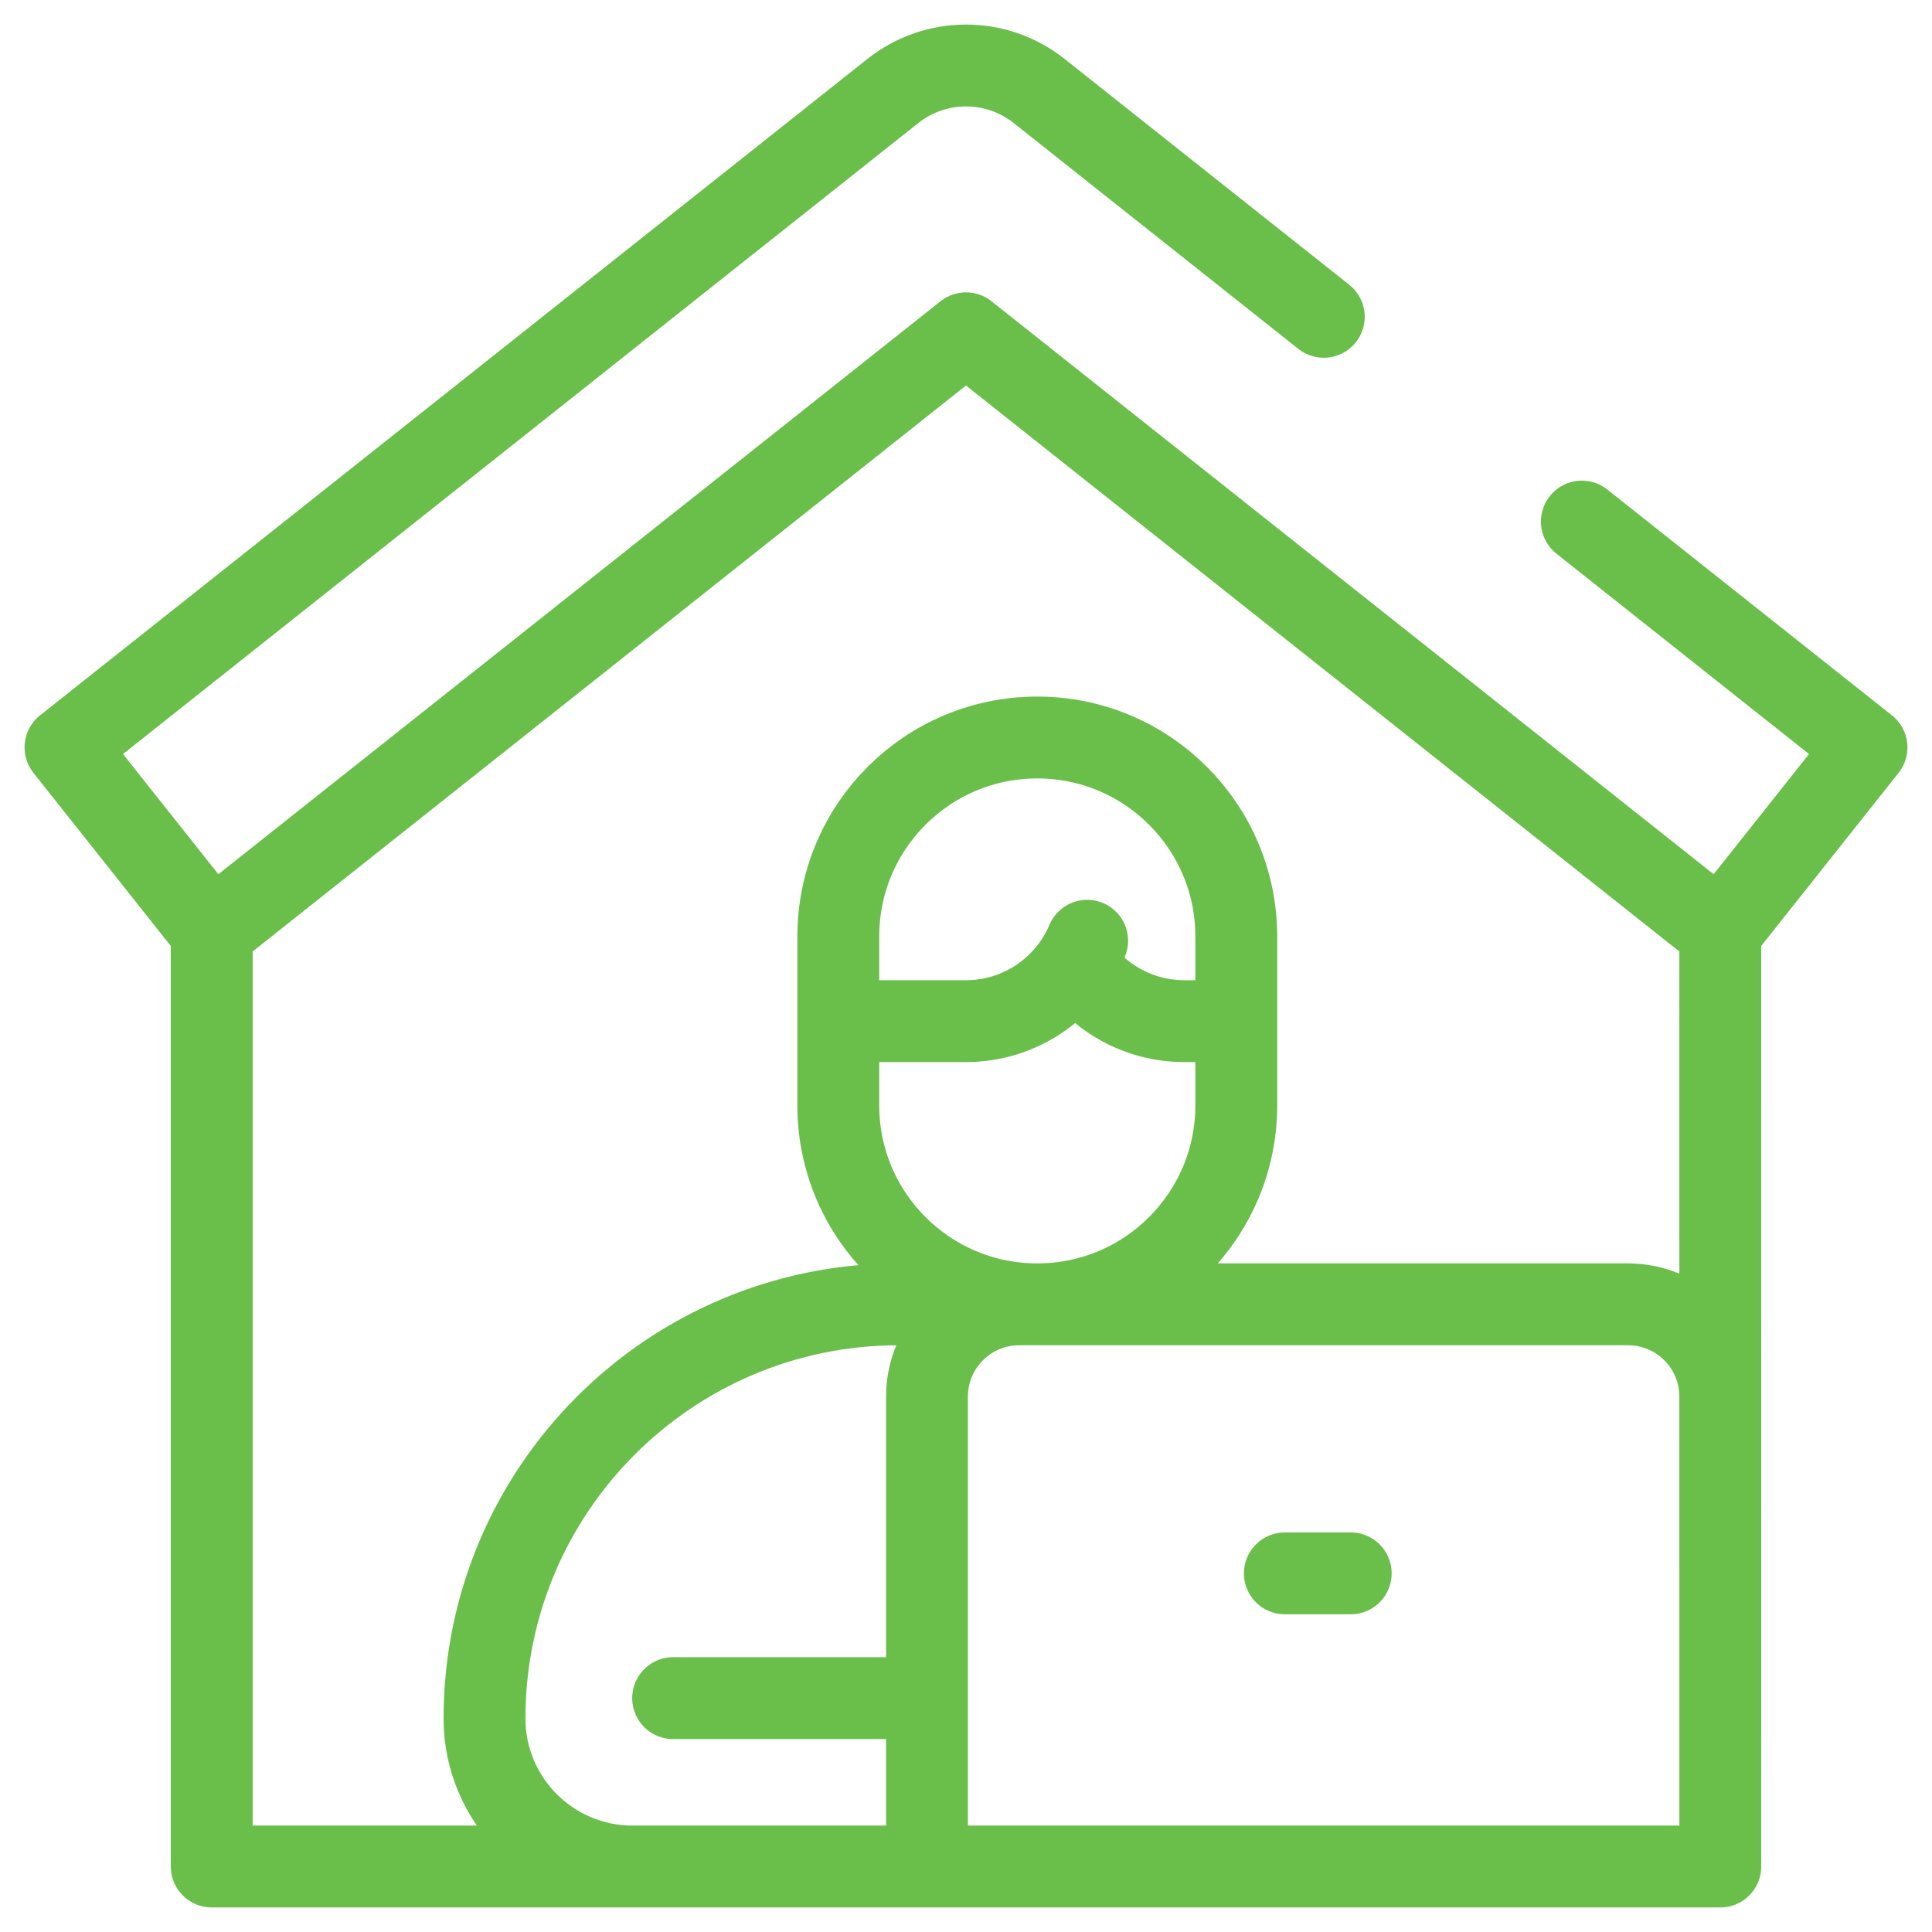 <svg width="59" height="59" viewBox="0 0 59 59" fill="none" xmlns="http://www.w3.org/2000/svg">
<path d="M48.307 15.928L57 22.825L52.534 28.453M52.534 28.453L29.5 10.178L6.466 28.453M52.534 28.453L52.535 57M6.466 28.453L2 22.825L27.267 2.778C28.575 1.741 30.425 1.741 31.733 2.778L40.426 9.675M6.466 28.453L6.466 57H52.535M52.535 57H28.309V42.648C28.309 41.093 29.57 39.832 31.126 39.832H49.717C51.273 39.832 52.534 41.093 52.534 42.648L52.535 57ZM25.6 30.866V33.755C25.6 37.111 28.32 39.832 31.677 39.832C35.033 39.832 37.754 37.111 37.754 33.755V30.866M37.754 31.05V28.599C37.754 25.243 35.033 22.522 31.677 22.522C28.32 22.522 25.6 25.243 25.6 28.599V31.05M25.6 31.184H29.496C31.161 31.184 32.59 30.172 33.2 28.729M37.754 31.184H36.171C34.783 31.184 33.56 30.481 32.837 29.412M28.627 39.832H27.445C20.459 39.832 14.796 45.494 14.796 52.48C14.796 54.976 16.82 57 19.317 57H33.227M20.556 51.858H27.984M28.309 52.249V56.804M39.237 48.048H41.249" stroke="#6ABF4B" stroke-width="2.5" stroke-miterlimit="10" stroke-linecap="round" stroke-linejoin="round"/>
</svg>
